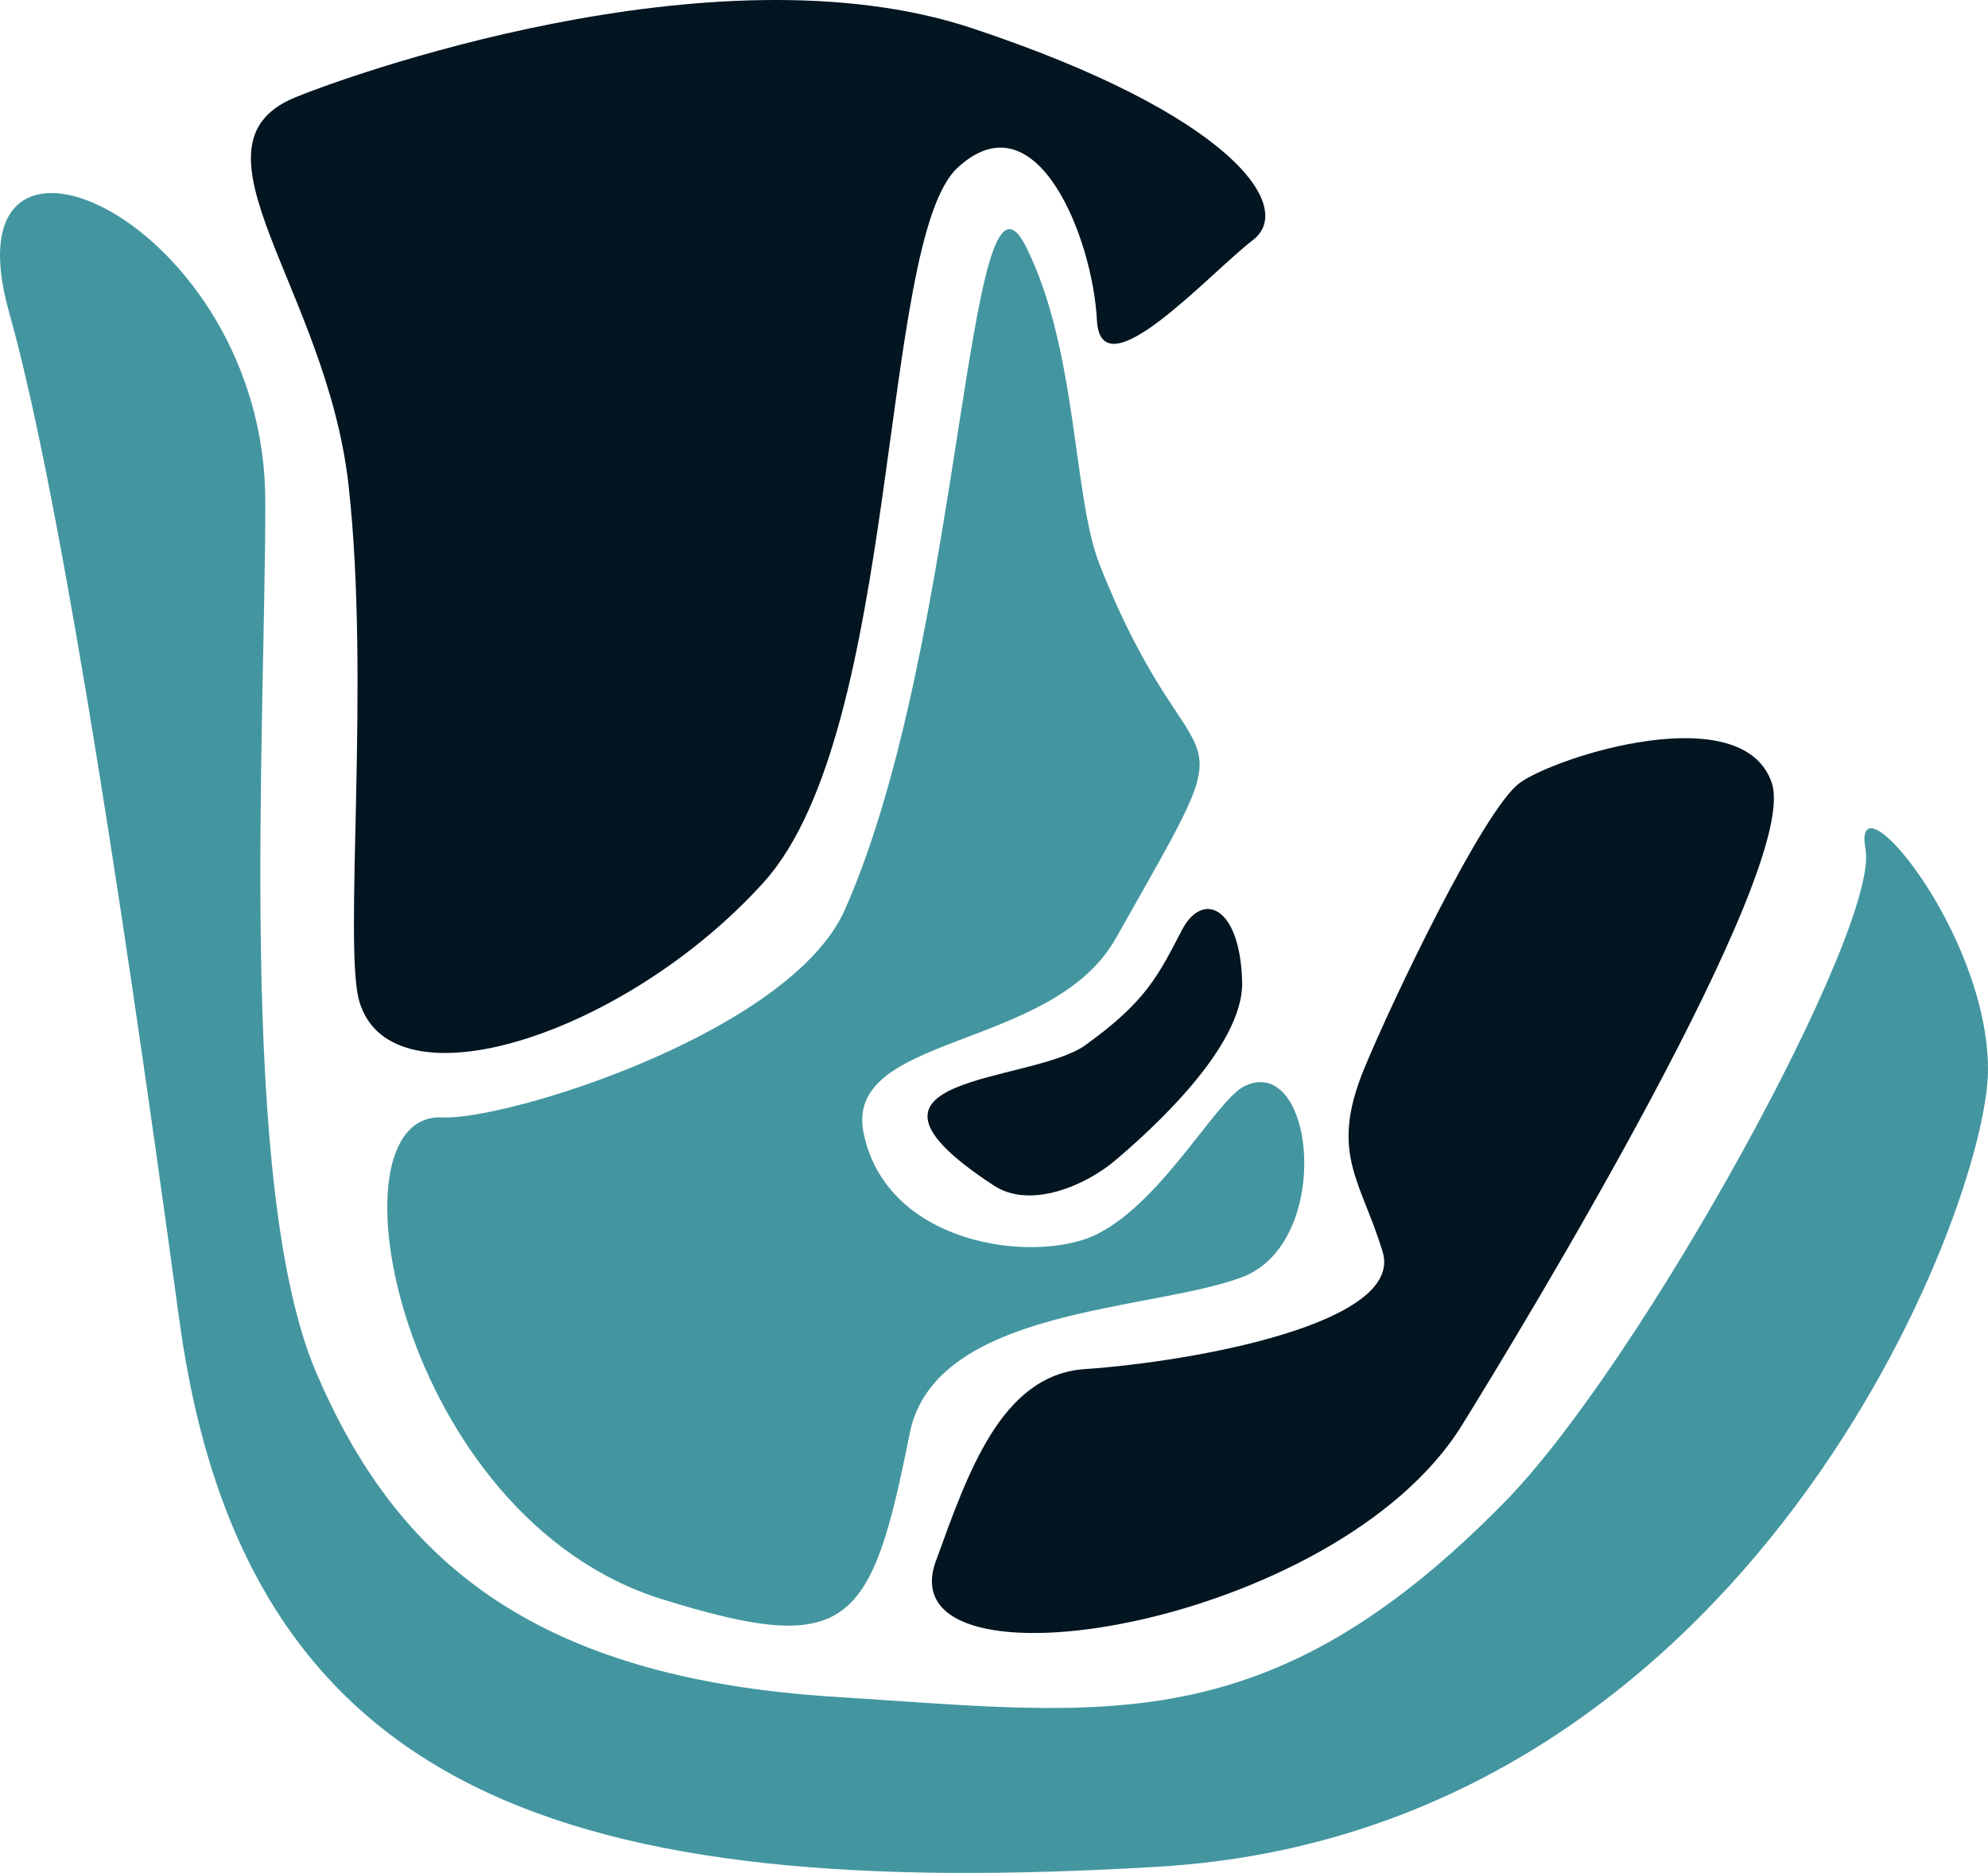 <svg viewBox="0 0 142.276 134.074" height="134.074" width="142.276" xmlns:xlink="http://www.w3.org/1999/xlink" xmlns="http://www.w3.org/2000/svg" data-name="Grupo 14" id="Grupo_14">
  <defs>
    <clipPath id="clip-path">
      <rect fill="none" height="134.074" width="142.276" data-name="Rectángulo 7" id="Rectángulo_7"></rect>
    </clipPath>
  </defs>
  <g clip-path="url(#clip-path)" transform="translate(0 0)" data-name="Grupo 13" id="Grupo_13">
    <path fill="#021521" transform="translate(11.933 0)" d="M13.786,71.7c-1.16-3.91.8-22.9-.775-36.974S.894,10.452,9.145,6.991c3.148-1.318,29.913-11.14,48.477-4.976s23.209,12.8,20.115,15.168S66.836,28.261,66.568,22.9c-.289-5.776-4.283-16.121-9.956-10.907S52.57,52.262,42.718,63.166,16.1,79.5,13.786,71.7" data-name="Trazado 66" id="Trazado_66"></path>
    <path fill="#4396a0" transform="translate(0 8.776)" d="M.662,13.622C-4.164-3.445,18.988,6.986,18.988,27.132c0,16.6-2.036,49.062,3.637,62.337s15.363,21.864,37.129,23.226C79.01,113.9,90.7,116.1,107.722,98.71c9.724-9.929,26.819-41.029,25.787-46.7s8.767,5.943,8.767,15.776-17.021,54.523-59.31,57.065-65.5-5.041-70.139-39.174S3.9,25.091.662,13.622" data-name="Trazado 67" id="Trazado_67"></path>
    <path fill="#021521" transform="translate(44.323 33.555)" d="M22.656,78.2c2.283-6.3,4.674-13.338,10.662-13.746,7.774-.534,22.86-3.269,21.313-8.389S50.81,49.053,53.287,43c1.991-4.86,8.564-18.606,11.142-20.5s15.989-6.165,18.052,0S64.692,61.391,60.3,68.479c-9,14.532-41.258,19.672-37.648,9.718" data-name="Trazado 68" id="Trazado_68"></path>
    <path fill="#4396a0" transform="translate(18.418 10.416)" d="M13.232,69.576c4.635.222,24.92-6.082,28.816-14.872,8.51-19.2,8.7-55.953,12.958-47.465,3.708,7.389,3.345,17.877,5.27,22.754,6.969,17.658,11.315,8.8,1.148,26.785C56.851,64.866,41.854,63.532,43.4,70.762c1.61,7.513,10.919,9.088,15.667,7.584,5.118-1.622,9.455-10.011,11.6-11.022,5.029-2.362,6.361,11.222-.194,13.688s-21.993,2.143-23.79,11.2c-2.742,13.836-4.349,16.02-17.727,11.85C10.138,98.2,4.68,69.165,13.232,69.576" data-name="Trazado 69" id="Trazado_69"></path>
    <path fill="#021521" transform="translate(44.111 41.323)" d="M33.584,33.485c-3.935,2.822-18.833,2.044-6.558,10.066,2.605,1.7,6.546,0,8.671-1.8,2.382-2.017,9.217-8.094,9.089-12.8-.146-5.425-2.838-6.515-4.307-3.7-1.678,3.219-2.558,5.118-6.895,8.228" data-name="Trazado 70" id="Trazado_70"></path>
  </g>
</svg>
